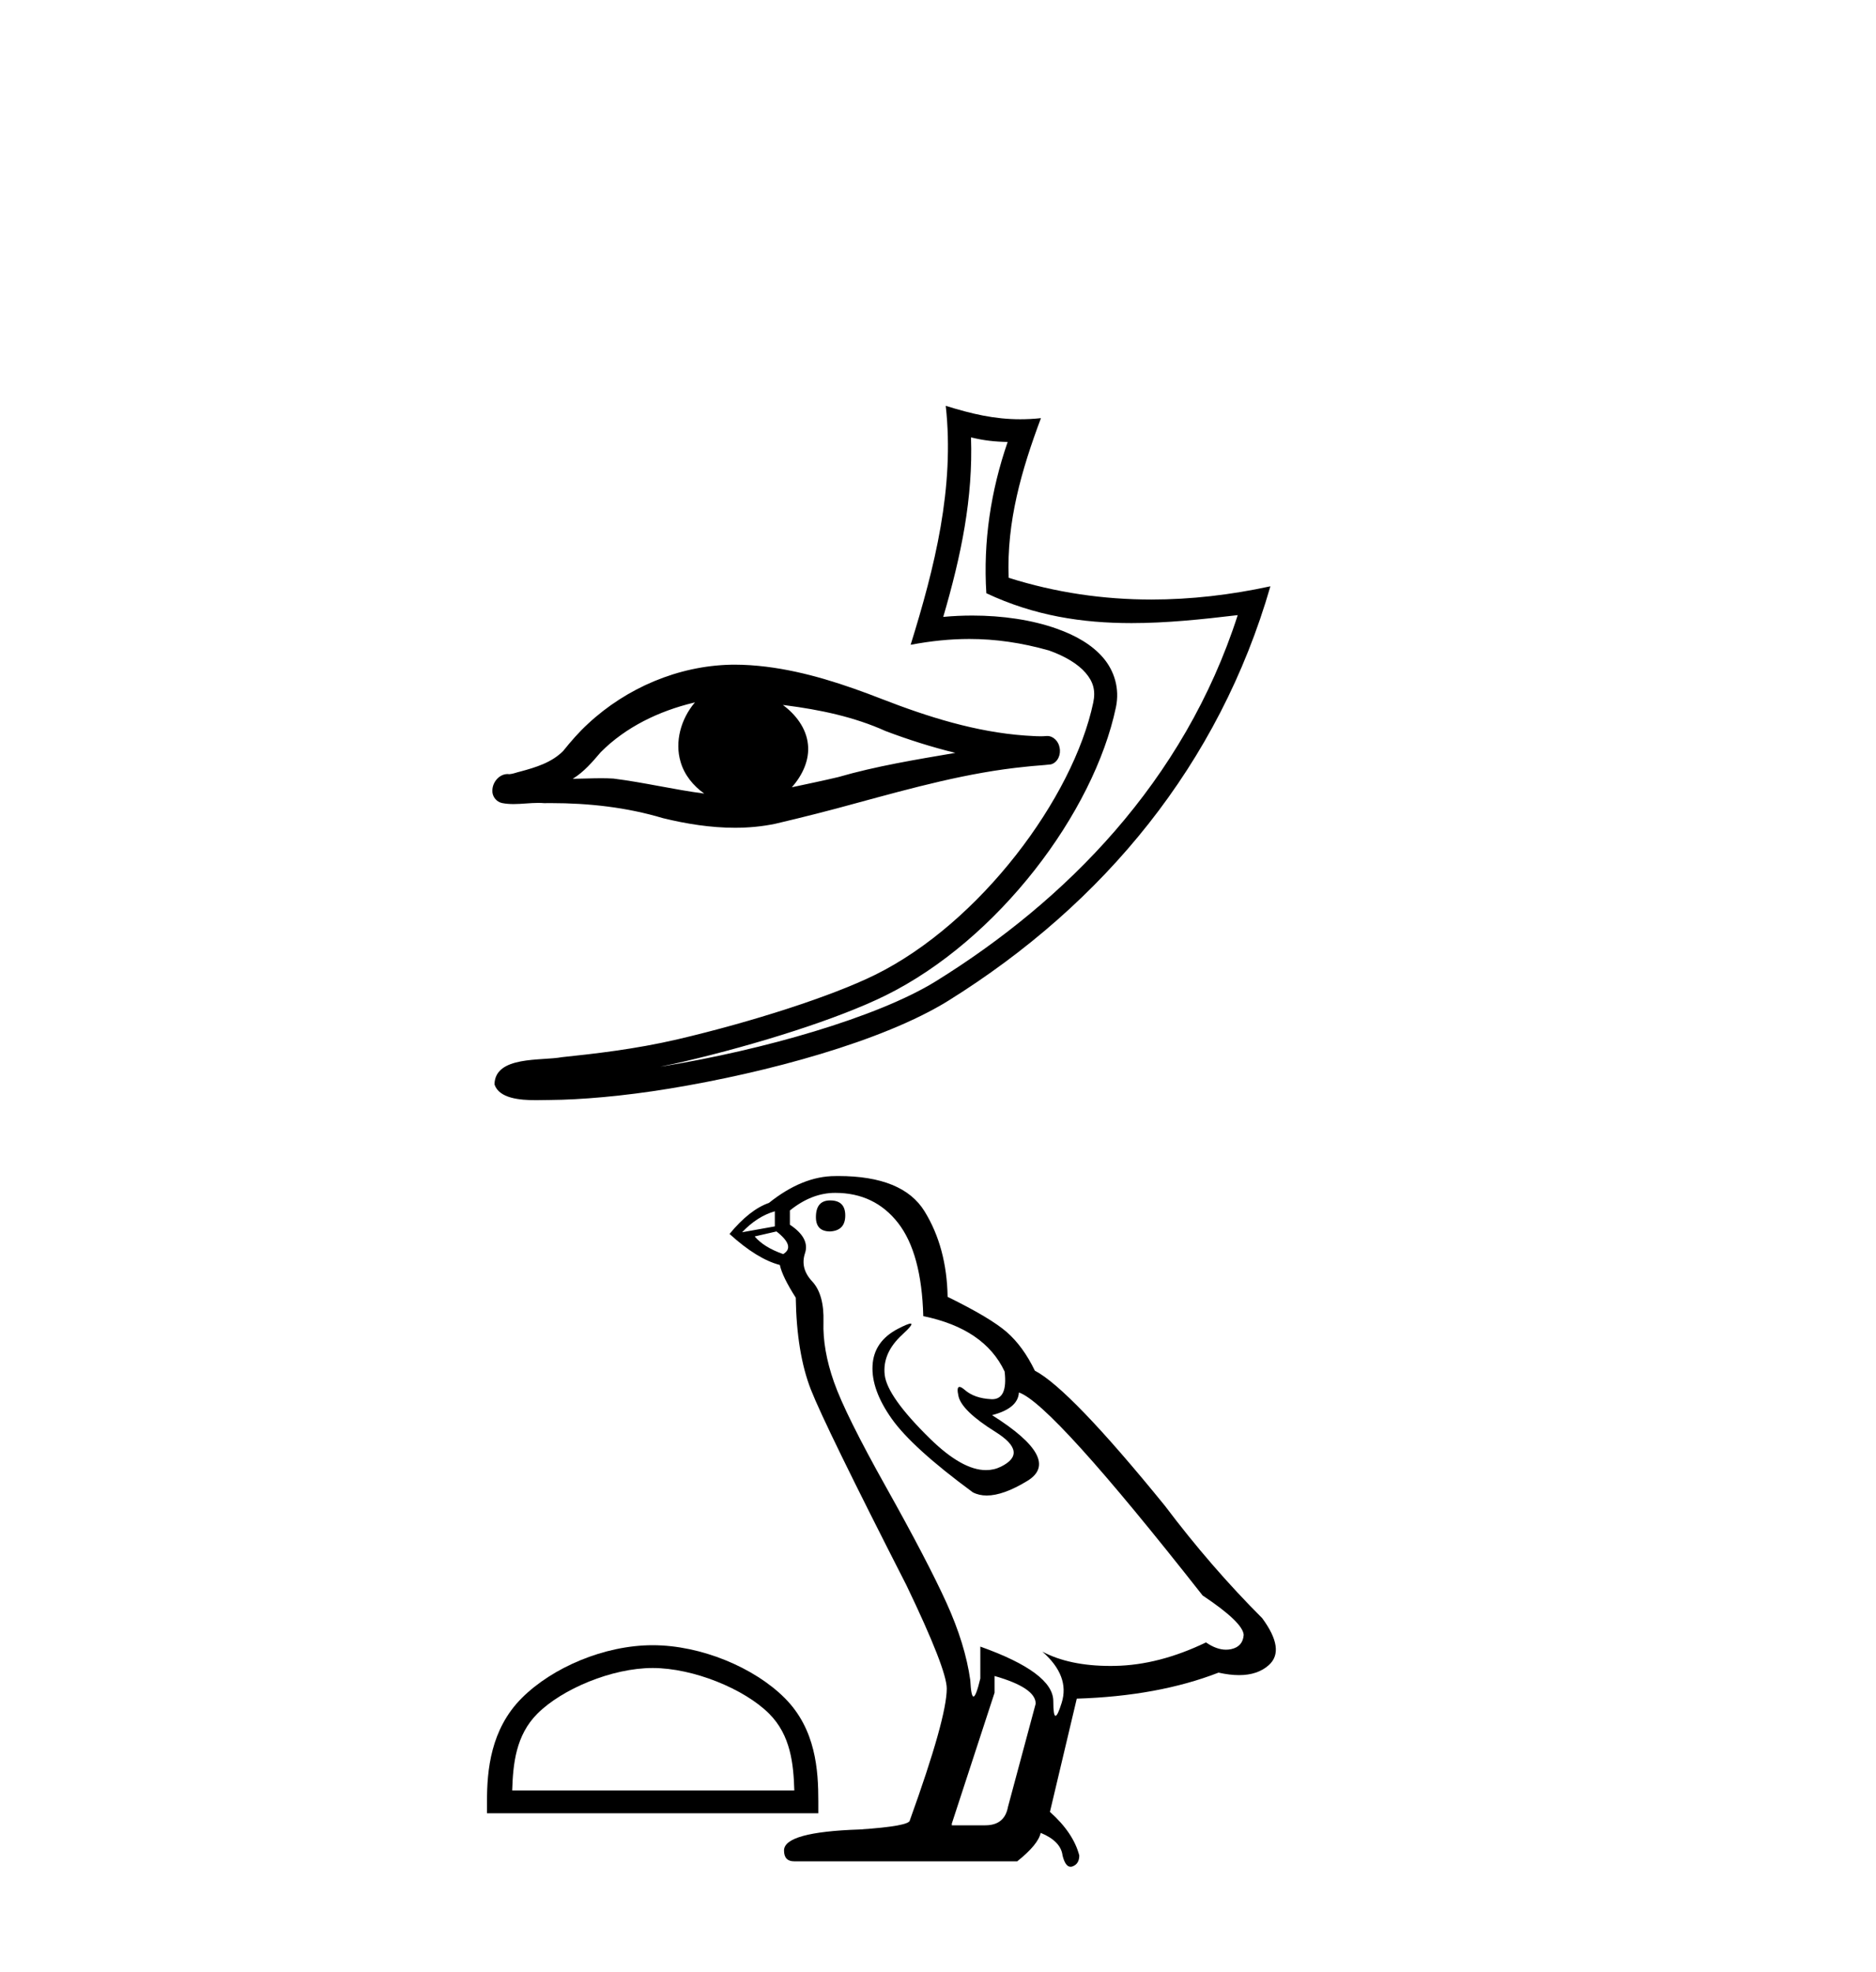 <?xml version='1.0' encoding='UTF-8' standalone='yes'?><svg xmlns='http://www.w3.org/2000/svg' xmlns:xlink='http://www.w3.org/1999/xlink' width='39.0' height='41.0' ><path d='M 16.275 14.656 C 16.294 14.658 16.313 14.661 16.333 14.663 C 17.044 14.755 17.755 14.902 18.412 15.199 C 18.885 15.378 19.369 15.531 19.86 15.652 C 19.042 15.792 18.221 15.925 17.423 16.156 C 17.103 16.232 16.782 16.298 16.461 16.367 C 16.676 16.126 16.833 15.805 16.796 15.474 C 16.762 15.137 16.54 14.851 16.275 14.656 ZM 14.443 14.603 C 14.443 14.603 14.444 14.603 14.444 14.603 C 14.447 14.604 14.446 14.607 14.437 14.614 C 14.159 14.947 14.022 15.417 14.149 15.84 C 14.227 16.11 14.413 16.338 14.64 16.498 C 14.007 16.416 13.385 16.265 12.751 16.186 C 12.667 16.181 12.583 16.179 12.499 16.179 C 12.302 16.179 12.104 16.189 11.906 16.191 C 12.138 16.05 12.315 15.841 12.489 15.637 C 13.011 15.112 13.703 14.782 14.416 14.61 C 14.423 14.609 14.437 14.603 14.443 14.603 ZM 15.266 13.818 C 15.259 13.818 15.251 13.818 15.243 13.818 C 15.227 13.818 15.212 13.819 15.196 13.819 C 14.1 13.842 13.026 14.301 12.225 15.046 C 12.036 15.219 11.868 15.413 11.708 15.612 C 11.47 15.853 11.137 15.954 10.82 16.039 C 10.743 16.056 10.668 16.089 10.59 16.095 C 10.577 16.093 10.564 16.092 10.552 16.092 C 10.38 16.092 10.239 16.26 10.236 16.428 C 10.226 16.551 10.316 16.671 10.438 16.695 C 10.518 16.711 10.598 16.716 10.678 16.716 C 10.848 16.716 11.018 16.692 11.189 16.692 C 11.229 16.692 11.269 16.693 11.31 16.697 C 11.357 16.696 11.404 16.696 11.452 16.696 C 12.239 16.696 13.028 16.783 13.782 17.009 C 14.269 17.128 14.775 17.209 15.279 17.209 C 15.562 17.209 15.846 17.183 16.125 17.124 C 16.687 16.992 17.248 16.85 17.804 16.696 C 18.962 16.382 20.125 16.058 21.322 15.94 C 21.497 15.919 21.674 15.912 21.848 15.891 C 21.994 15.851 22.06 15.679 22.027 15.541 C 22.007 15.417 21.902 15.301 21.772 15.301 C 21.764 15.301 21.756 15.301 21.748 15.302 C 21.709 15.306 21.67 15.307 21.63 15.307 C 21.524 15.307 21.418 15.297 21.313 15.292 C 20.283 15.218 19.288 14.904 18.33 14.531 C 17.556 14.23 16.759 13.964 15.931 13.861 C 15.711 13.834 15.489 13.818 15.266 13.818 ZM 20.186 9.093 C 20.448 9.157 20.675 9.183 20.948 9.188 C 20.598 10.201 20.437 11.263 20.505 12.333 C 21.505 12.804 22.503 12.954 23.523 12.954 C 24.245 12.954 24.979 12.878 25.731 12.788 L 25.731 12.788 C 24.614 16.257 22.144 18.731 19.463 20.395 C 18.227 21.162 15.818 21.833 13.836 22.158 C 13.799 22.164 13.763 22.169 13.726 22.175 C 13.882 22.144 14.039 22.111 14.199 22.074 C 15.765 21.707 17.427 21.18 18.406 20.697 C 20.755 19.538 22.739 16.891 23.199 14.703 C 23.28 14.315 23.167 13.948 22.934 13.675 C 22.7 13.402 22.361 13.209 21.968 13.07 C 21.453 12.887 20.839 12.797 20.216 12.797 C 20.013 12.797 19.81 12.806 19.609 12.825 C 19.983 11.548 20.23 10.35 20.186 9.093 ZM 19.661 8.437 C 19.849 10.134 19.431 11.797 18.931 13.405 L 18.931 13.405 C 19.353 13.325 19.755 13.284 20.152 13.284 C 20.698 13.284 21.236 13.362 21.807 13.523 C 22.148 13.644 22.414 13.808 22.568 13.988 C 22.723 14.168 22.781 14.35 22.728 14.604 C 22.311 16.589 20.373 19.19 18.193 20.266 C 17.285 20.714 15.629 21.245 14.09 21.606 C 13.194 21.815 12.339 21.909 11.682 21.978 C 11.256 22.058 10.289 21.944 10.28 22.545 C 10.377 22.836 10.805 22.872 11.144 22.872 C 11.252 22.872 11.351 22.868 11.427 22.868 C 12.065 22.864 12.952 22.79 13.914 22.632 C 15.937 22.301 18.355 21.649 19.717 20.803 C 22.959 18.782 25.345 15.881 26.41 12.189 L 26.41 12.189 C 25.582 12.368 24.757 12.464 23.937 12.464 C 22.941 12.464 21.951 12.322 20.969 12.012 C 20.924 10.846 21.237 9.77 21.64 8.693 L 21.64 8.693 C 21.49 8.709 21.347 8.716 21.209 8.716 C 20.674 8.716 20.204 8.606 19.661 8.437 Z' style='fill:#000000;stroke:none' /><path d='M 13.568 34.677 C 14.415 34.677 15.476 35.113 15.989 35.626 C 16.438 36.075 16.496 36.67 16.513 37.223 L 10.648 37.223 C 10.665 36.67 10.723 36.075 11.172 35.626 C 11.685 35.113 12.721 34.677 13.568 34.677 ZM 13.568 34.203 C 12.563 34.203 11.482 34.667 10.848 35.301 C 10.198 35.951 10.124 36.807 10.124 37.447 L 10.124 37.697 L 17.012 37.697 L 17.012 37.447 C 17.012 36.807 16.963 35.951 16.313 35.301 C 15.68 34.667 14.573 34.203 13.568 34.203 Z' style='fill:#000000;stroke:none' /><path d='M 17.258 24.956 Q 16.962 24.956 16.962 25.304 Q 16.962 25.601 17.258 25.601 Q 17.572 25.583 17.572 25.269 Q 17.572 24.956 17.258 24.956 ZM 16.108 25.182 L 16.108 25.496 L 15.427 25.618 Q 15.741 25.287 16.108 25.182 ZM 16.142 25.601 Q 16.543 25.915 16.282 26.072 Q 15.881 25.932 15.689 25.705 L 16.142 25.601 ZM 17.363 24.799 Q 18.183 24.799 18.671 25.426 Q 19.159 26.054 19.194 27.362 Q 20.467 27.623 20.885 28.513 Q 20.953 29.089 20.626 29.089 Q 20.616 29.089 20.606 29.088 Q 20.258 29.071 20.057 28.896 Q 19.984 28.833 19.947 28.833 Q 19.882 28.833 19.926 29.027 Q 19.996 29.332 20.694 29.768 Q 21.391 30.204 20.807 30.492 Q 20.662 30.563 20.498 30.563 Q 20.002 30.563 19.333 29.908 Q 18.444 29.036 18.392 28.583 Q 18.34 28.129 18.758 27.746 Q 19.007 27.517 18.929 27.517 Q 18.876 27.517 18.671 27.623 Q 18.165 27.885 18.139 28.391 Q 18.113 28.896 18.54 29.498 Q 18.967 30.1 20.223 31.024 Q 20.351 31.091 20.513 31.091 Q 20.858 31.091 21.356 30.788 Q 22.089 30.344 20.624 29.42 Q 21.164 29.28 21.182 28.949 Q 21.862 29.175 25.001 33.169 Q 25.838 33.727 25.855 33.988 Q 25.838 34.232 25.594 34.285 Q 25.541 34.296 25.487 34.296 Q 25.29 34.296 25.071 34.145 Q 24.094 34.616 23.179 34.633 Q 23.13 34.634 23.083 34.634 Q 22.232 34.634 21.67 34.337 L 21.67 34.337 Q 22.246 34.843 22.071 35.401 Q 21.987 35.671 21.943 35.671 Q 21.897 35.671 21.897 35.366 Q 21.897 34.773 20.38 34.232 L 20.38 34.895 Q 20.29 35.27 20.238 35.27 Q 20.188 35.27 20.171 34.93 Q 20.066 34.18 19.674 33.317 Q 19.281 32.454 18.427 30.928 Q 17.572 29.402 17.337 28.731 Q 17.101 28.059 17.119 27.484 Q 17.136 26.909 16.883 26.638 Q 16.631 26.368 16.735 26.054 Q 16.84 25.74 16.421 25.461 L 16.421 25.165 Q 16.875 24.799 17.363 24.799 ZM 20.676 34.843 Q 21.531 35.087 21.531 35.418 L 20.955 37.563 Q 20.885 37.947 20.484 37.947 L 19.787 37.947 L 19.787 37.912 L 20.676 35.191 L 20.676 34.843 ZM 17.426 24.449 Q 17.395 24.449 17.363 24.45 Q 16.683 24.45 15.985 25.008 Q 15.584 25.147 15.166 25.653 Q 15.741 26.176 16.212 26.298 Q 16.264 26.542 16.543 26.978 Q 16.561 28.129 16.857 28.888 Q 17.154 29.646 18.845 32.959 Q 19.682 34.703 19.682 35.104 Q 19.682 35.715 18.915 37.842 Q 18.915 37.964 17.869 38.034 Q 16.299 38.086 16.299 38.47 Q 16.299 38.696 16.509 38.696 L 21.147 38.696 Q 21.583 38.348 21.635 38.104 Q 22.054 38.278 22.089 38.574 Q 22.147 38.809 22.256 38.809 Q 22.276 38.809 22.298 38.801 Q 22.437 38.749 22.437 38.574 Q 22.315 38.104 21.827 37.668 L 22.385 35.314 Q 24.077 35.261 25.332 34.773 Q 25.565 34.825 25.758 34.825 Q 26.146 34.825 26.378 34.616 Q 26.727 34.302 26.239 33.64 Q 25.175 32.576 24.216 31.303 Q 22.246 28.879 21.513 28.495 Q 21.269 27.99 20.929 27.693 Q 20.589 27.397 19.7 26.961 Q 19.682 25.932 19.22 25.182 Q 18.769 24.449 17.426 24.449 Z' style='fill:#000000;stroke:none' /></svg>
